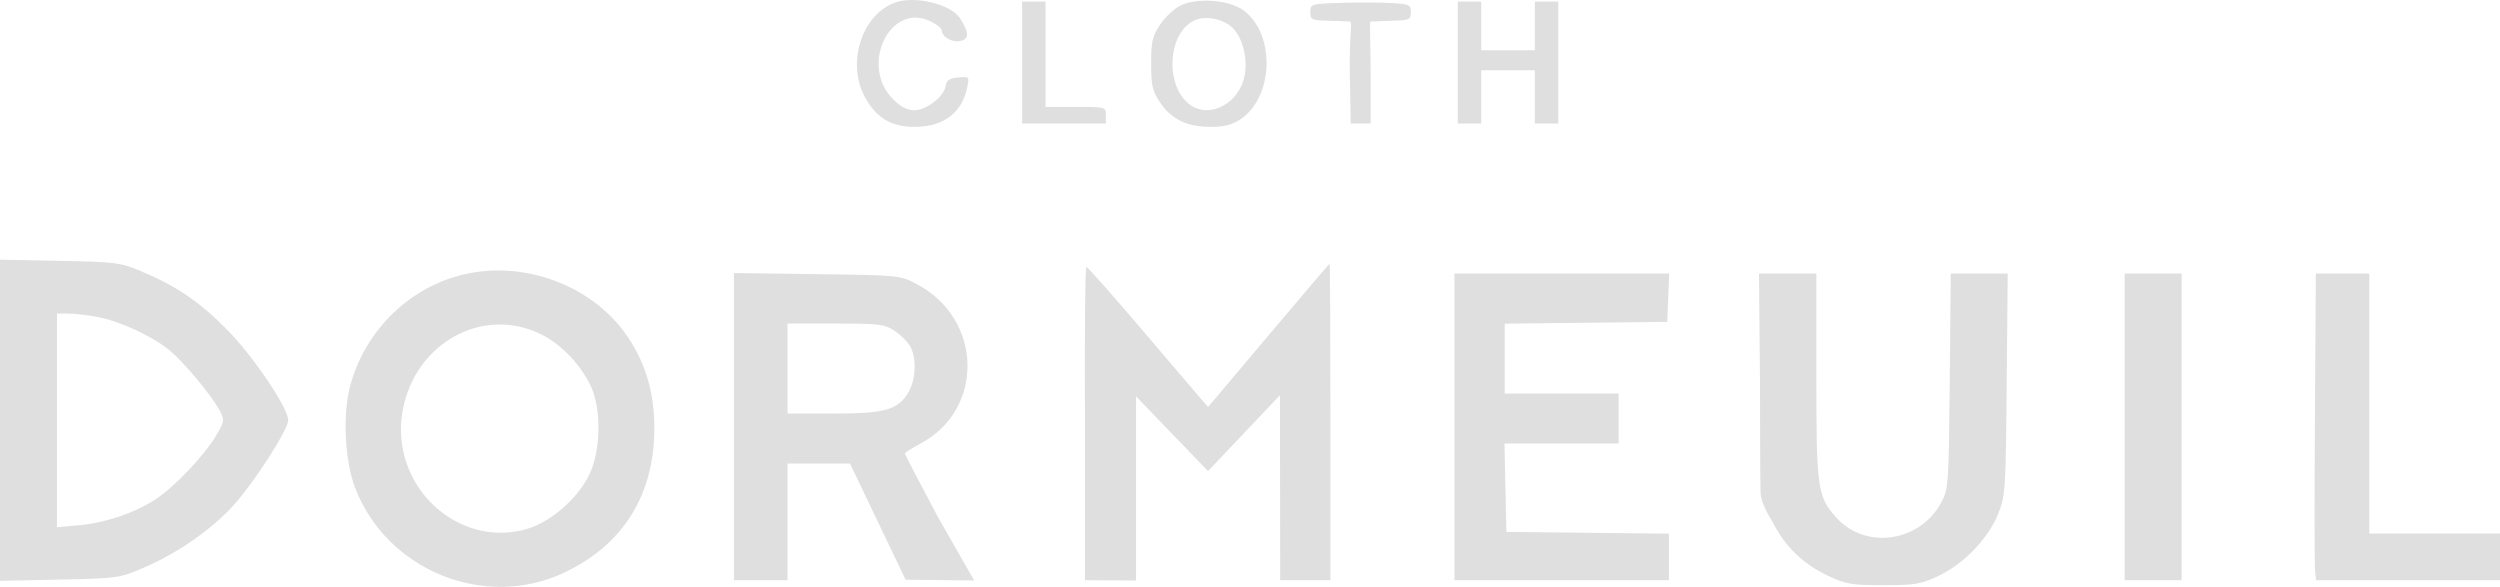<?xml version="1.0" encoding="UTF-8"?> <svg xmlns="http://www.w3.org/2000/svg" width="213" height="50" viewBox="0 0 213 50" fill="none"> <path fill-rule="evenodd" clip-rule="evenodd" d="M76.235 0.226C73.392 1.288 72.105 5.416 73.713 8.313C74.68 10.054 75.956 10.812 77.919 10.811C80.378 10.809 81.972 9.612 82.409 7.439C82.593 6.524 82.582 6.512 81.628 6.602C80.882 6.673 80.64 6.838 80.57 7.323C80.442 8.222 78.93 9.392 77.897 9.392C77.303 9.392 76.743 9.103 76.099 8.462C73.183 5.562 75.876 0.066 79.341 1.848C79.831 2.101 80.232 2.422 80.232 2.563C80.232 3.124 81.084 3.634 81.794 3.499C82.588 3.348 82.588 2.81 81.794 1.554C81.031 0.348 77.906 -0.399 76.235 0.226ZM87.084 5.331V10.528H90.653H94.222V9.818C94.222 9.113 94.203 9.108 91.653 9.108H89.083V4.737V0.135H87.084V5.331ZM100.547 0.486C100.02 0.753 99.249 1.483 98.833 2.108C98.181 3.089 98.077 3.543 98.077 5.416C98.077 7.292 98.18 7.743 98.837 8.729C99.787 10.157 101.141 10.812 103.146 10.812C104.285 10.812 104.963 10.64 105.673 10.171C108.551 8.268 108.685 2.825 105.903 0.854C104.653 -0.031 101.937 -0.218 100.547 0.486ZM114.251 0.244C111.689 0.324 111.639 0.339 111.639 1.025C111.639 1.659 111.759 1.728 112.924 1.76C113.631 1.779 114.806 1.811 115.002 1.831C115.266 1.857 114.943 2.987 115.002 6.197L115.081 10.528H115.93H116.779V6.126C116.779 3.705 116.661 1.812 116.779 1.831C116.897 1.85 117.882 1.777 118.706 1.758C120.091 1.727 120.205 1.672 120.205 1.04C120.205 0.405 120.083 0.348 118.534 0.259C117.615 0.206 115.688 0.199 114.251 0.244ZM124.202 5.331V10.528H125.202H126.201V8.256V5.984H128.485H130.769V8.256V10.528H131.769H132.768V5.447V0.135H130.769V2.207V4.28H128.485H126.201V2.323V0.135H124.202V5.331ZM104.974 2.334C105.843 3.145 106.308 4.879 106.055 6.364C105.651 8.745 103.14 10.145 101.423 8.949C99.274 7.452 99.424 2.958 101.662 1.786C102.593 1.299 104.14 1.555 104.974 2.334ZM0 35.807V49.489L5.068 49.381C9.984 49.277 10.197 49.248 12.182 48.397C15.121 47.139 18.034 45.117 19.92 43.026C21.671 41.085 24.555 36.596 24.555 35.812C24.555 34.745 21.504 30.237 19.27 28.006C16.892 25.629 14.972 24.338 11.929 23.068C10.262 22.372 9.78 22.313 5.068 22.223L0 22.125V35.807ZM108.07 28.583L102.931 34.675L102.36 34.023C102.046 33.665 99.754 30.98 97.267 28.056C94.78 25.132 92.66 22.739 92.556 22.739C92.452 22.739 92.399 28.713 92.438 36.016V49.434L96.792 49.458V41.616V33.774L99.858 36.956L102.923 40.137L105.988 36.905L109.053 33.673L109.062 41.553L109.07 49.434H111.211H113.353V35.945C113.353 28.526 113.32 22.463 113.281 22.473C113.242 22.483 110.897 25.232 108.07 28.583ZM39.147 23.473C34.612 24.686 30.999 28.367 29.808 32.986C29.185 35.404 29.386 39.291 30.249 41.546C32.955 48.609 41.29 51.991 48.082 48.783C53.087 46.419 55.737 42.178 55.751 36.513C55.758 33.617 55.081 31.187 53.64 28.938C50.697 24.342 44.554 22.026 39.147 23.473ZM62.529 36.349V49.434H64.814H67.098V44.464V39.495H69.758H72.419L74.788 44.442L77.158 49.39L83 49.458L79.906 44.038C78.363 41.149 77.098 38.72 77.095 38.642C77.093 38.564 77.679 38.189 78.397 37.81C83.901 34.907 83.74 27.163 78.116 24.212C76.67 23.453 76.629 23.449 69.596 23.357L62.529 23.264V36.349ZM123.917 36.371V49.434H133.054H142.19V47.451V45.468L135.266 45.392L128.342 45.316L128.263 41.553L128.183 37.791H133.045H137.908V35.661V33.531H133.054H128.2V30.554V27.577L135.124 27.501L142.048 27.425L142.132 25.366L142.215 23.307H133.066H123.917V36.371ZM149.954 32.899C149.954 32.899 149.954 41 150 42C150.046 43 150.973 44.37 150.973 44.37C152.056 46.557 153.605 48.059 155.861 49.111C157.275 49.771 157.822 49.859 160.464 49.859C163.125 49.859 163.647 49.773 165.109 49.092C167.271 48.085 169.372 45.921 170.221 43.829C170.861 42.248 170.887 41.869 170.97 32.75L171.057 23.307H168.63H166.204L166.117 32.466C166.034 41.325 166.011 41.663 165.392 42.815C163.568 46.208 158.93 46.867 156.447 44.086C154.843 42.29 154.753 41.652 154.753 32.007V23.307H152.309H149.865L149.954 32.899ZM181.021 36.371V49.434H183.448H185.875V36.371V23.307H183.448H181.021V36.371ZM197.231 35.59C197.188 42.345 197.194 48.224 197.244 48.653L197.334 49.434H205.167H213V47.446V45.458H207.432H201.865V34.383V23.307H199.586H197.308L197.231 35.59ZM8.311 27.005C10.188 27.359 12.895 28.604 14.382 29.797C15.617 30.788 18.054 33.705 18.725 34.996C19.139 35.791 19.122 35.908 18.426 37.09C17.397 38.836 14.806 41.551 13.175 42.593C11.366 43.747 8.948 44.553 6.688 44.755L4.854 44.919V35.817V26.715H5.814C6.342 26.715 7.466 26.846 8.311 27.005ZM46.148 28.507C47.848 29.364 49.516 31.118 50.351 32.928C51.23 34.832 51.196 38.239 50.279 40.281C49.34 42.369 46.987 44.461 44.899 45.065C38.921 46.794 33.149 41.286 34.311 34.962C35.373 29.185 41.194 26.011 46.148 28.507ZM76.26 28.215C76.791 28.571 77.386 29.178 77.582 29.564C78.12 30.619 78.022 32.412 77.369 33.477C76.476 34.935 75.383 35.235 70.962 35.235H67.098V31.401V27.567H71.196C74.989 27.567 75.365 27.615 76.26 28.215Z" fill="#DFDFDF"></path> </svg> 